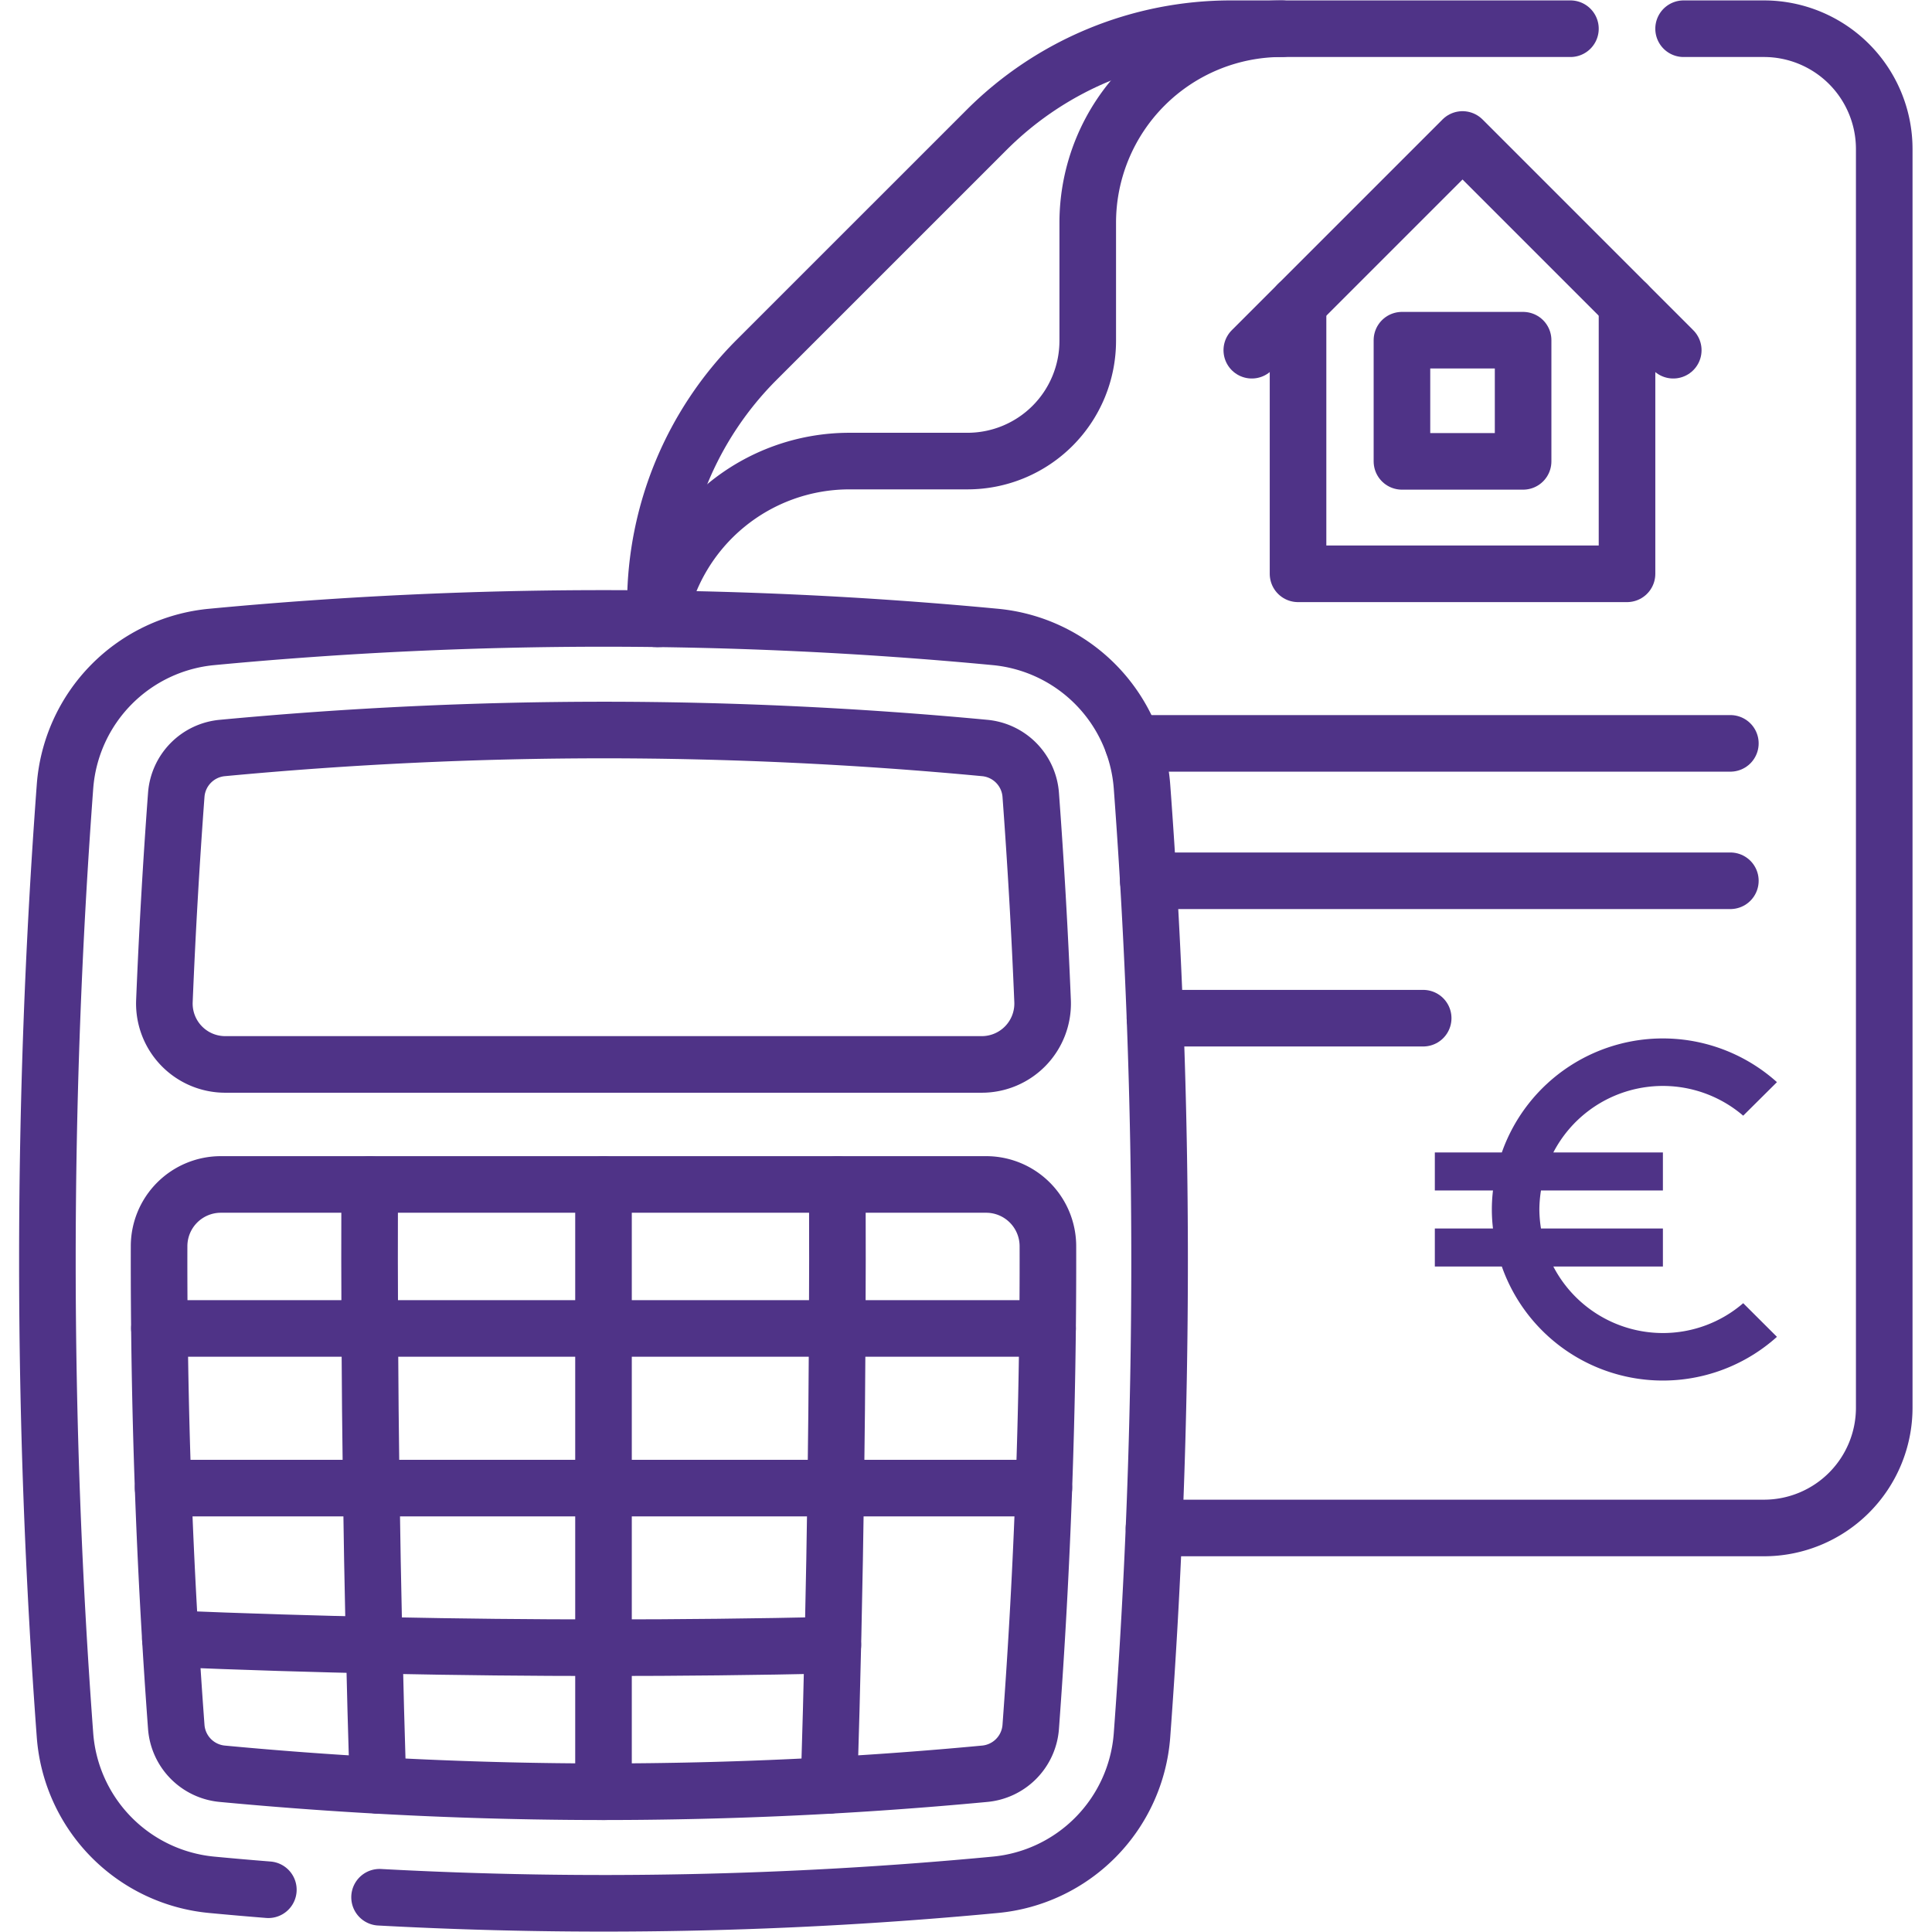 <svg xmlns="http://www.w3.org/2000/svg" xmlns:xlink="http://www.w3.org/1999/xlink" width="682.8" height="682.8" viewBox="0 0 682.8 682.8">
  <defs>
    <clipPath id="clip-path">
      <path id="Path_21" data-name="Path 21" d="M0-682.665H682.665V0H0Z" fill="#4f3387"/>
    </clipPath>
    <clipPath id="clip-Web_1920_1">
      <rect width="682.8" height="682.8"/>
    </clipPath>
  </defs>
  <g id="Web_1920_1" data-name="Web 1920 – 1" clip-path="url(#clip-Web_1920_1)">
    <g id="estimate" transform="translate(0 -0.002)">
      <g id="Group_1" data-name="Group 1" transform="translate(0 682.667)" clip-path="url(#clip-path)">
        <path id="Path_1" data-name="Path 1" d="M0,0V-5.147A122.155,122.155,0,0,1,35.748-91.48l81.292-81.28a122.1,122.1,0,0,1,86.347-35.773h120" transform="translate(231.626 -463.986)" fill="none" stroke="#4f3387" stroke-linecap="round" stroke-linejoin="round" stroke-miterlimit="10" stroke-width="20"/>
        <path id="Path_2" data-name="Path 2" d="M0,0H28.373A42.528,42.528,0,0,1,70.908,42.52V487.345a42.519,42.519,0,0,1-42.535,42.52H-187.16" transform="translate(595.012 -672.518)" fill="none" stroke="#4f3387" stroke-linecap="round" stroke-linejoin="round" stroke-miterlimit="10" stroke-width="20"/>
        <path id="Path_3" data-name="Path 3" d="M0,0A68.6,68.6,0,0,1,67.358-55.735h41.736A42.513,42.513,0,0,0,151.6-98.245v-41.724a68.579,68.579,0,0,1,68.572-68.571" transform="translate(232.826 -463.978)" fill="none" stroke="#4f3387" stroke-linecap="round" stroke-linejoin="round" stroke-miterlimit="10" stroke-width="20"/>
        <path id="Path_4" data-name="Path 4" d="M0,0A1468.117,1468.117,0,0,0,217.478-4.387a57.4,57.4,0,0,0,51.975-52.84,2263.119,2263.119,0,0,0,0-335.346,57.4,57.4,0,0,0-51.974-52.853,1468.625,1468.625,0,0,0-276.678,0,57.4,57.4,0,0,0-51.973,52.853,2262.728,2262.728,0,0,0,0,335.345A57.4,57.4,0,0,0-59.2-4.387q9.938.94,19.893,1.733" transform="translate(134.146 -12.147)" fill="none" stroke="#4f3387" stroke-linecap="round" stroke-linejoin="round" stroke-miterlimit="10" stroke-width="20"/>
        <path id="Path_5" data-name="Path 5" d="M0,0Q-3.3-106.16-2.934-212.389" transform="translate(133.578 -51.673)" fill="none" stroke="#4f3387" stroke-linecap="round" stroke-linejoin="round" stroke-miterlimit="10" stroke-width="20"/>
        <path id="Path_6" data-name="Path 6" d="M0,0Q.371,106.211-2.932,212.387" transform="translate(295.93 -264.061)" fill="none" stroke="#4f3387" stroke-linecap="round" stroke-linejoin="round" stroke-miterlimit="10" stroke-width="20"/>
        <path id="Path_7" data-name="Path 7" d="M0,0H-267.363a21.51,21.51,0,0,1-21.5-22.368q1.49-36.513,4.194-72.959a17.974,17.974,0,0,1,16.355-16.515q67.131-6.32,134.632-6.344c44.665,0,89.968,2.135,134.633,6.344A17.974,17.974,0,0,1,17.305-95.326q2.7,36.442,4.195,72.958A21.51,21.51,0,0,1,0,0Z" transform="translate(346.968 -306.479)" fill="none" stroke="#4f3387" stroke-linecap="round" stroke-linejoin="round" stroke-miterlimit="10" stroke-width="20"/>
        <path id="Path_8" data-name="Path 8" d="M0,0A17.972,17.972,0,0,1-16.355,16.516q-67.13,6.322-134.632,6.345c-44.665,0-89.968-2.135-134.633-6.345A17.971,17.971,0,0,1-301.973,0q-6.284-84.854-6.074-170a21.829,21.829,0,0,1,21.836-21.761H-15.763A21.831,21.831,0,0,1,6.073-170Q6.285-84.917,0,0Z" transform="translate(364.272 -72.298)" fill="none" stroke="#4f3387" stroke-linecap="round" stroke-linejoin="round" stroke-miterlimit="10" stroke-width="20"/>
        <path id="Path_9" data-name="Path 9" d="M0,0Q76.5,3.171,153.08,3.18c26.89,0,53.972-.3,81.053-.9" transform="translate(60.208 -103.516)" fill="none" stroke="#4f3387" stroke-linecap="round" stroke-linejoin="round" stroke-miterlimit="10" stroke-width="20"/>
        <path id="Path_10" data-name="Path 10" d="M0,0H-313.879" transform="translate(370.223 -213.167)" fill="none" stroke="#4f3387" stroke-linecap="round" stroke-linejoin="round" stroke-miterlimit="10" stroke-width="20"/>
        <path id="Path_11" data-name="Path 11" d="M0,0H-311.257" transform="translate(368.916 -156.748)" fill="none" stroke="#4f3387" stroke-linecap="round" stroke-linejoin="round" stroke-miterlimit="10" stroke-width="20"/>
        <path id="Path_12" data-name="Path 12" d="M0,0V214.626" transform="translate(213.287 -264.061)" fill="none" stroke="#4f3387" stroke-linecap="round" stroke-linejoin="round" stroke-miterlimit="10" stroke-width="20"/>
        <path id="Path_15" data-name="Path 15" d="M0,0V95.365H-116.268V0" transform="translate(575.015 -575.235)" fill="none" stroke="#4f3387" stroke-linecap="round" stroke-linejoin="round" stroke-miterlimit="10" stroke-width="20"/>
        <path id="Path_16" data-name="Path 16" d="M0,0-74.476-74.476-148.952,0" transform="translate(591.357 -558.896)" fill="none" stroke="#4f3387" stroke-linecap="round" stroke-linejoin="round" stroke-miterlimit="10" stroke-width="20"/>
        <path id="Path_17" data-name="Path 17" d="M538.291-562.432h-42.82v42.82h42.82Z" fill="none" stroke="#4f3387" stroke-linecap="round" stroke-linejoin="round" stroke-miterlimit="10" stroke-width="20"/>
        <path id="Path_18" data-name="Path 18" d="M0,0H-211.179" transform="translate(611.538 -419.947)" fill="none" stroke="#4f3387" stroke-linecap="round" stroke-linejoin="round" stroke-miterlimit="10" stroke-width="20"/>
        <path id="Path_19" data-name="Path 19" d="M0,0H-205.727" transform="translate(611.538 -371.386)" fill="none" stroke="#4f3387" stroke-linecap="round" stroke-linejoin="round" stroke-miterlimit="10" stroke-width="20"/>
        <path id="Path_20" data-name="Path 20" d="M0,0H-94.792" transform="translate(502.976 -322.823)" fill="none" stroke="#4f3387" stroke-linecap="round" stroke-linejoin="round" stroke-miterlimit="10" stroke-width="20"/>
      </g>
      <path id="Path_22" data-name="Path 22" d="M80.606,104.116a43.656,43.656,0,0,1-38.724-23.51H80.606V67.171H37.515a44.188,44.188,0,0,1-.571-6.717,44.228,44.228,0,0,1,.571-6.717h43.09V40.3H41.881a43.616,43.616,0,0,1,67.1-13L120.908,15.45A60.334,60.334,0,0,0,23.678,40.3H0V53.737H20.554a56.176,56.176,0,0,0,0,13.434H0V80.606H23.678a60.334,60.334,0,0,0,97.23,24.853L108.985,93.57a43.422,43.422,0,0,1-28.38,10.546Z" transform="translate(507.092 367.002)" fill="#4f3387"/>
    </g>
  </g>
</svg>
